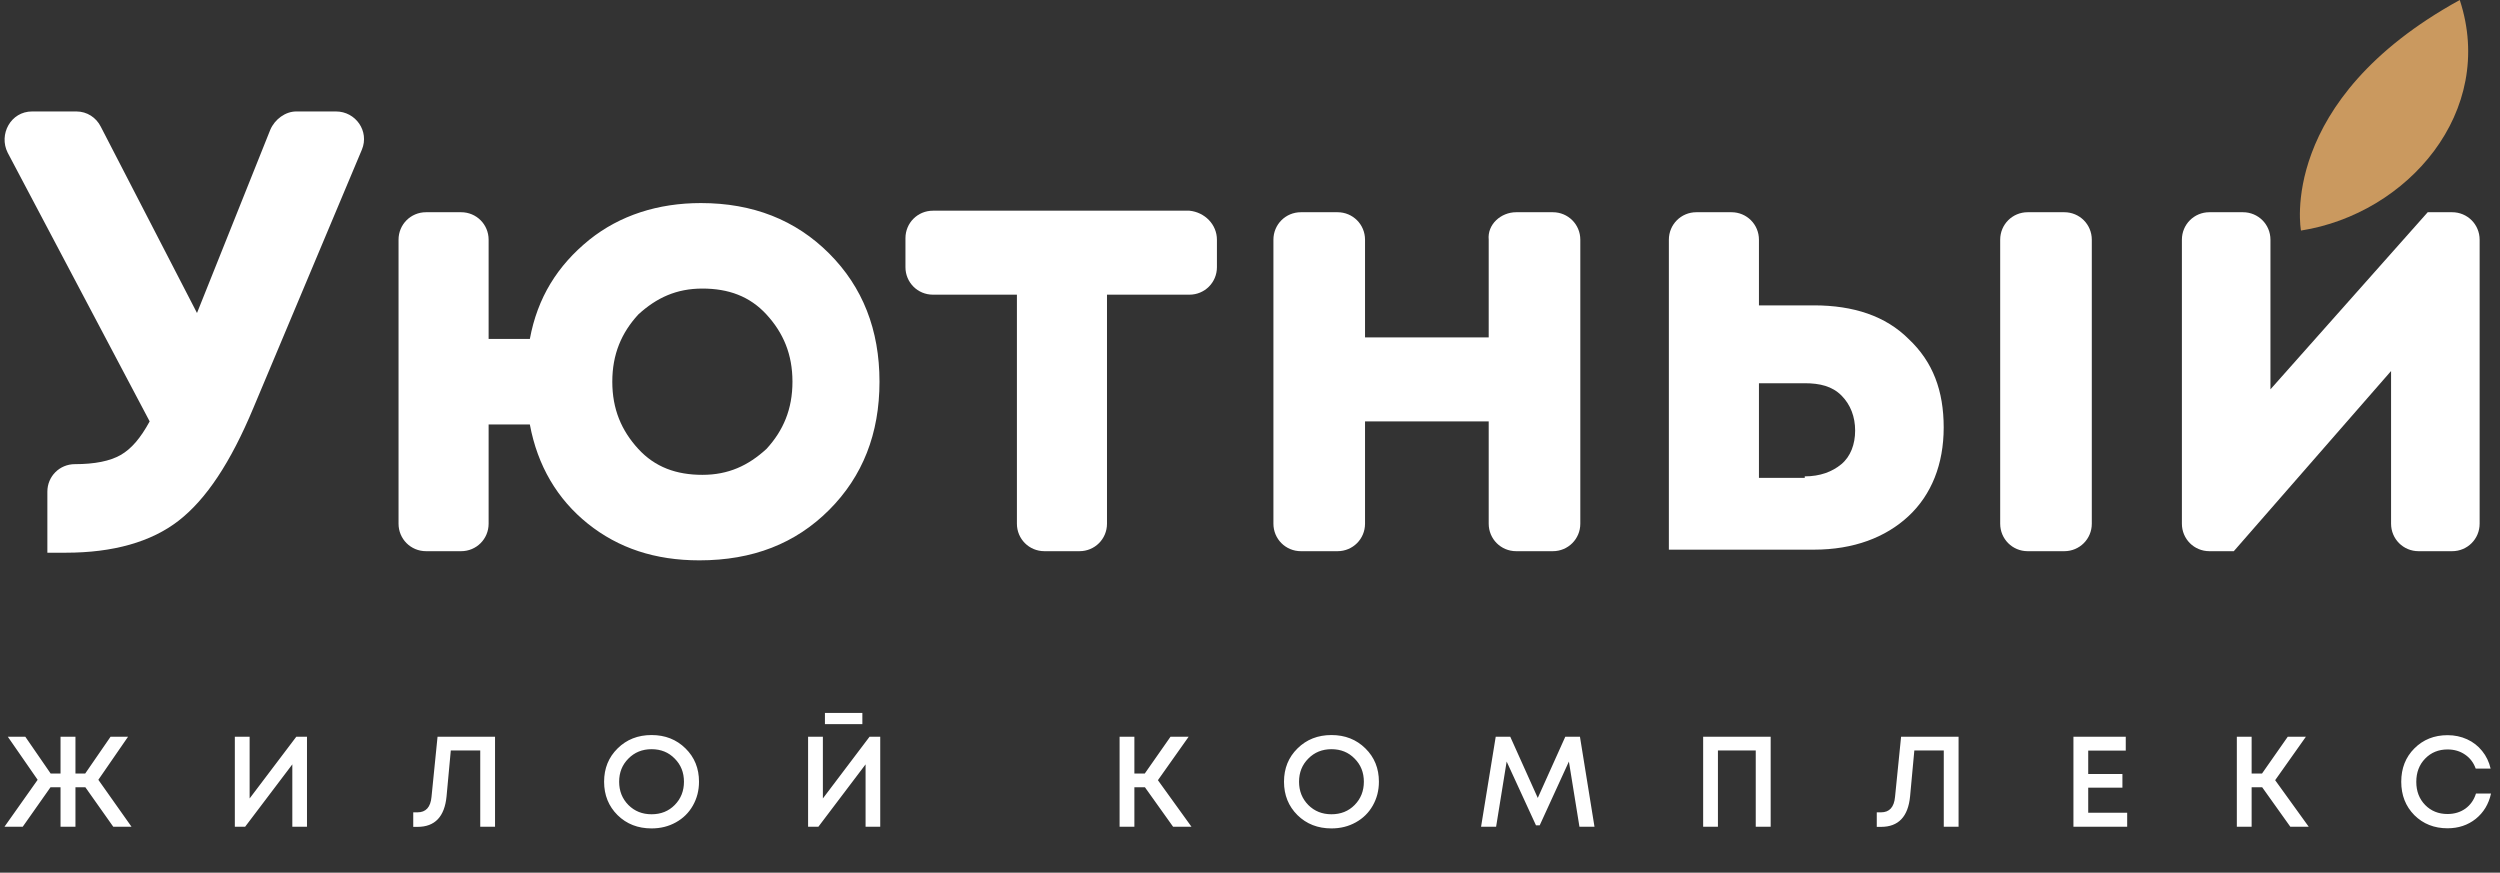 <?xml version="1.0" encoding="UTF-8"?> <svg xmlns="http://www.w3.org/2000/svg" width="1610" height="562" viewBox="0 0 1610 562" fill="none"><rect x="0" y="0" width="1610" height="562" fill="#333333" stroke="none"/> <path d="M72.942 532.421L54.969 506.995H48.592V532.421H38.985V506.995H32.525L14.636 532.421H2.875L24.243 502.191L5.028 474.446H16.292L32.608 498.133H38.985V474.446H48.592V498.133H54.887L71.202 474.446H82.466L63.334 502.191L84.702 532.421H72.942ZM190.823 474.446H197.697V532.421H188.256V492.253L157.86 532.421H151.235V474.446H160.759V514.2L190.823 474.446ZM281.78 474.446H318.802V532.421H309.277V483.308H290.311L287.578 512.875C286.308 525.961 280.068 532.504 268.86 532.504H266.127V523.145H268.86C274.271 523.145 277.28 519.832 277.888 513.207L281.78 474.446ZM419.601 533.498C410.822 533.498 403.534 530.655 397.736 524.967C391.939 519.226 389.04 512.047 389.04 503.434C389.04 494.82 391.939 487.671 397.736 481.983C403.534 476.242 410.822 473.37 419.601 473.37C428.38 473.37 435.668 476.242 441.466 481.983C447.263 487.671 450.162 494.82 450.162 503.434C450.162 509.066 448.837 514.201 446.186 518.839C443.592 523.42 439.948 527.011 435.254 529.605C430.616 532.199 425.398 533.498 419.601 533.498ZM404.693 518.424C408.669 522.4 413.638 524.387 419.601 524.387C425.62 524.387 430.59 522.4 434.509 518.424C438.484 514.393 440.472 509.397 440.472 503.434C440.472 497.471 438.484 492.501 434.509 488.526C430.59 484.494 425.62 482.48 419.601 482.48C413.638 482.48 408.669 484.494 404.693 488.526C400.718 492.501 398.73 497.471 398.73 503.434C398.73 509.397 400.718 514.393 404.693 518.424ZM531.258 466.33V459.125H555.359V466.33H531.258ZM559.997 474.446H566.872V532.421H557.43V492.253L527.035 532.421H520.409V474.446H529.933V514.2L559.997 474.446ZM755.47 532.421L737.332 506.995H730.541V532.421H721.016V474.446H730.541V498.133H737.249L753.813 474.446H765.491L745.697 502.44L767.313 532.421H755.47ZM857.458 533.498C848.679 533.498 841.391 530.655 835.593 524.967C829.796 519.226 826.897 512.047 826.897 503.434C826.897 494.82 829.796 487.671 835.593 481.983C841.391 476.242 848.679 473.37 857.458 473.37C866.237 473.37 873.525 476.242 879.323 481.983C885.12 487.671 888.019 494.82 888.019 503.434C888.019 509.066 886.694 514.201 884.044 518.839C881.447 523.42 877.802 527.011 873.111 529.605C868.473 532.199 863.256 533.498 857.458 533.498ZM842.55 518.424C846.526 522.4 851.495 524.387 857.458 524.387C863.474 524.387 868.444 522.4 872.366 518.424C876.341 514.393 878.329 509.397 878.329 503.434C878.329 497.471 876.341 492.501 872.366 488.526C868.444 484.494 863.474 482.48 857.458 482.48C851.495 482.48 846.526 484.494 842.55 488.526C838.575 492.501 836.587 497.471 836.587 503.434C836.587 509.397 838.575 514.393 842.55 518.424ZM1026.85 532.421H1017.16L1010.37 490.431L991.569 531.51H989.167L970.284 490.431L963.493 532.421H953.803L963.244 474.446H972.603L990.327 513.869L1008.05 474.446H1017.49L1026.85 532.421ZM1096.83 474.446H1140.31V532.421H1130.7V483.308H1106.35V532.421H1096.83V474.446ZM1224.3 474.446H1261.32V532.421H1251.79V483.308H1232.83L1230.09 512.875C1228.82 525.961 1222.58 532.504 1211.38 532.504H1208.64V523.145H1211.38C1216.79 523.145 1219.8 519.832 1220.4 513.207L1224.3 474.446ZM1344.81 523.394H1369.9V532.421H1335.29V474.446H1368.99V483.391H1344.81V498.465H1366.84V507.244H1344.81V523.394ZM1474.97 532.421L1456.84 506.995H1450.05V532.421H1440.52V474.446H1450.05V498.133H1456.75L1473.32 474.446H1485L1465.2 502.44L1486.82 532.421H1474.97ZM1576.22 533.415C1567.66 533.415 1560.53 530.599 1554.85 524.967C1549.22 519.279 1546.4 512.103 1546.4 503.434C1546.4 494.764 1549.22 487.615 1554.85 481.983C1560.53 476.295 1567.66 473.453 1576.22 473.453C1580.74 473.453 1584.94 474.337 1588.81 476.103C1592.67 477.869 1595.9 480.383 1598.5 483.64C1601.15 486.896 1602.97 490.679 1603.96 494.986H1594.36C1592.97 491.12 1590.68 488.112 1587.48 485.959C1584.28 483.749 1580.52 482.646 1576.22 482.646C1570.42 482.646 1565.62 484.607 1561.81 488.526C1558 492.445 1556.09 497.444 1556.09 503.517C1556.09 509.536 1558 514.505 1561.81 518.424C1565.62 522.29 1570.42 524.222 1576.22 524.222C1580.63 524.222 1584.47 523.062 1587.73 520.743C1590.99 518.368 1593.25 515.138 1594.52 511.053H1604.21C1602.72 517.845 1599.43 523.284 1594.36 527.369C1589.27 531.401 1583.23 533.415 1576.22 533.415Z" fill="white"></path> <path d="M1481.83 148.476C1481.83 148.476 1466.1 64.897 1584.09 0C1607.69 71.78 1550.66 137.66 1481.83 148.476Z" fill="#CA995F"></path> <path d="M190.78 71.778H216.345C229.127 71.778 237.977 84.561 233.061 96.36L163.247 262.535C148.498 297.934 132.766 321.532 115.067 335.298C97.367 349.064 72.785 355.947 42.303 355.947H30.504V316.616C30.504 306.784 38.37 298.916 48.203 298.916C60.986 298.916 70.819 296.949 77.702 293.017C84.585 289.083 90.485 282.2 96.384 271.384L4.939 98.326C-0.961 86.527 6.905 71.778 20.671 71.778H49.187C56.07 71.778 61.969 75.711 64.919 81.611L126.866 201.571L174.064 83.577C177.013 76.694 183.896 71.778 190.78 71.778Z" fill="white"></path> <path d="M451.351 130.774C484.781 130.774 512.313 141.59 533.947 163.222C555.578 184.855 566.395 212.386 566.395 245.818C566.395 279.25 555.578 306.781 533.947 328.415C512.313 350.046 484.781 360.863 450.366 360.863C421.852 360.863 398.254 352.995 378.587 337.265C358.923 321.532 346.139 299.898 341.223 273.35H314.673V337.265C314.673 347.097 306.808 354.962 296.976 354.962H274.359C264.527 354.962 256.66 347.097 256.66 337.265V154.373C256.66 144.54 264.527 136.674 274.359 136.674H296.976C306.808 136.674 314.673 144.54 314.673 154.373V218.286H341.223C346.139 191.738 358.923 171.089 379.572 154.373C399.236 138.64 423.819 130.774 451.351 130.774ZM411.035 289.083C421.852 300.883 435.618 305.799 452.333 305.799C469.048 305.799 481.832 299.898 493.631 289.083C504.448 277.283 510.346 263.517 510.346 245.818C510.346 228.119 504.448 214.353 493.631 202.554C482.814 190.754 469.048 185.838 452.333 185.838C435.618 185.838 422.834 191.738 411.035 202.554C400.221 214.353 394.32 228.119 394.32 245.818C394.32 263.517 400.221 277.283 411.035 289.083Z" fill="white"></path> <path d="M783.701 154.373V172.072C783.701 181.905 775.833 189.771 766.001 189.771H712.904V337.265C712.904 347.097 705.039 354.962 695.204 354.962H672.591C662.756 354.962 654.891 347.097 654.891 337.265V189.771H600.808C590.976 189.771 583.111 181.905 583.111 172.072V153.39C583.111 143.557 590.976 135.69 600.808 135.69H766.001C775.833 136.674 783.701 144.54 783.701 154.373Z" fill="white"></path> <path d="M976.424 136.675H1000.02C1009.85 136.675 1017.72 144.542 1017.72 154.374V337.265C1017.72 347.097 1009.85 354.965 1000.02 354.965H976.424C966.592 354.965 958.724 347.097 958.724 337.265V271.385H879.08V337.265C879.08 347.097 871.212 354.965 861.38 354.965H837.782C827.947 354.965 820.082 347.097 820.082 337.265V154.374C820.082 144.542 827.947 136.675 837.782 136.675H861.38C871.212 136.675 879.08 144.542 879.08 154.374V217.305H958.724V154.374C957.742 144.542 966.592 136.675 976.424 136.675Z" fill="white"></path> <path d="M1168.16 196.656C1193.73 196.656 1214.38 203.539 1229.13 218.288C1244.86 233.037 1251.74 251.72 1251.74 275.318C1251.74 298.916 1243.88 318.583 1229.13 332.349C1214.38 346.115 1193.73 353.98 1168.16 353.98H1074.75V154.374C1074.75 144.542 1082.62 136.675 1092.45 136.675H1115.07C1124.9 136.675 1132.76 144.542 1132.76 154.374V196.656H1168.16ZM1162.26 306.784C1172.09 306.784 1179.96 303.835 1185.86 298.916C1191.76 294.001 1194.71 286.134 1194.71 277.285C1194.71 268.435 1191.76 260.569 1185.86 254.67C1179.96 248.77 1172.09 246.803 1162.26 246.803H1132.76V307.766H1162.26V306.784ZM1305.82 136.675H1329.42C1339.25 136.675 1347.12 144.542 1347.12 154.374V337.265C1347.12 347.097 1339.25 354.965 1329.42 354.965H1305.82C1295.99 354.965 1288.12 347.097 1288.12 337.265V154.374C1288.12 144.542 1295.99 136.675 1305.82 136.675Z" fill="white"></path> <path d="M1563.45 136.675H1579.18C1589.01 136.675 1596.88 144.542 1596.88 154.374V337.265C1596.88 347.097 1589.01 354.965 1579.18 354.965H1557.55C1547.71 354.965 1539.85 347.097 1539.85 337.265V238.937L1438.57 354.965H1422.84C1413 354.965 1405.14 347.097 1405.14 337.265V154.374C1405.14 144.542 1413 136.675 1422.84 136.675H1444.47C1454.3 136.675 1462.17 144.542 1462.17 154.374V250.736L1563.45 136.675Z" fill="white"></path> </svg> 